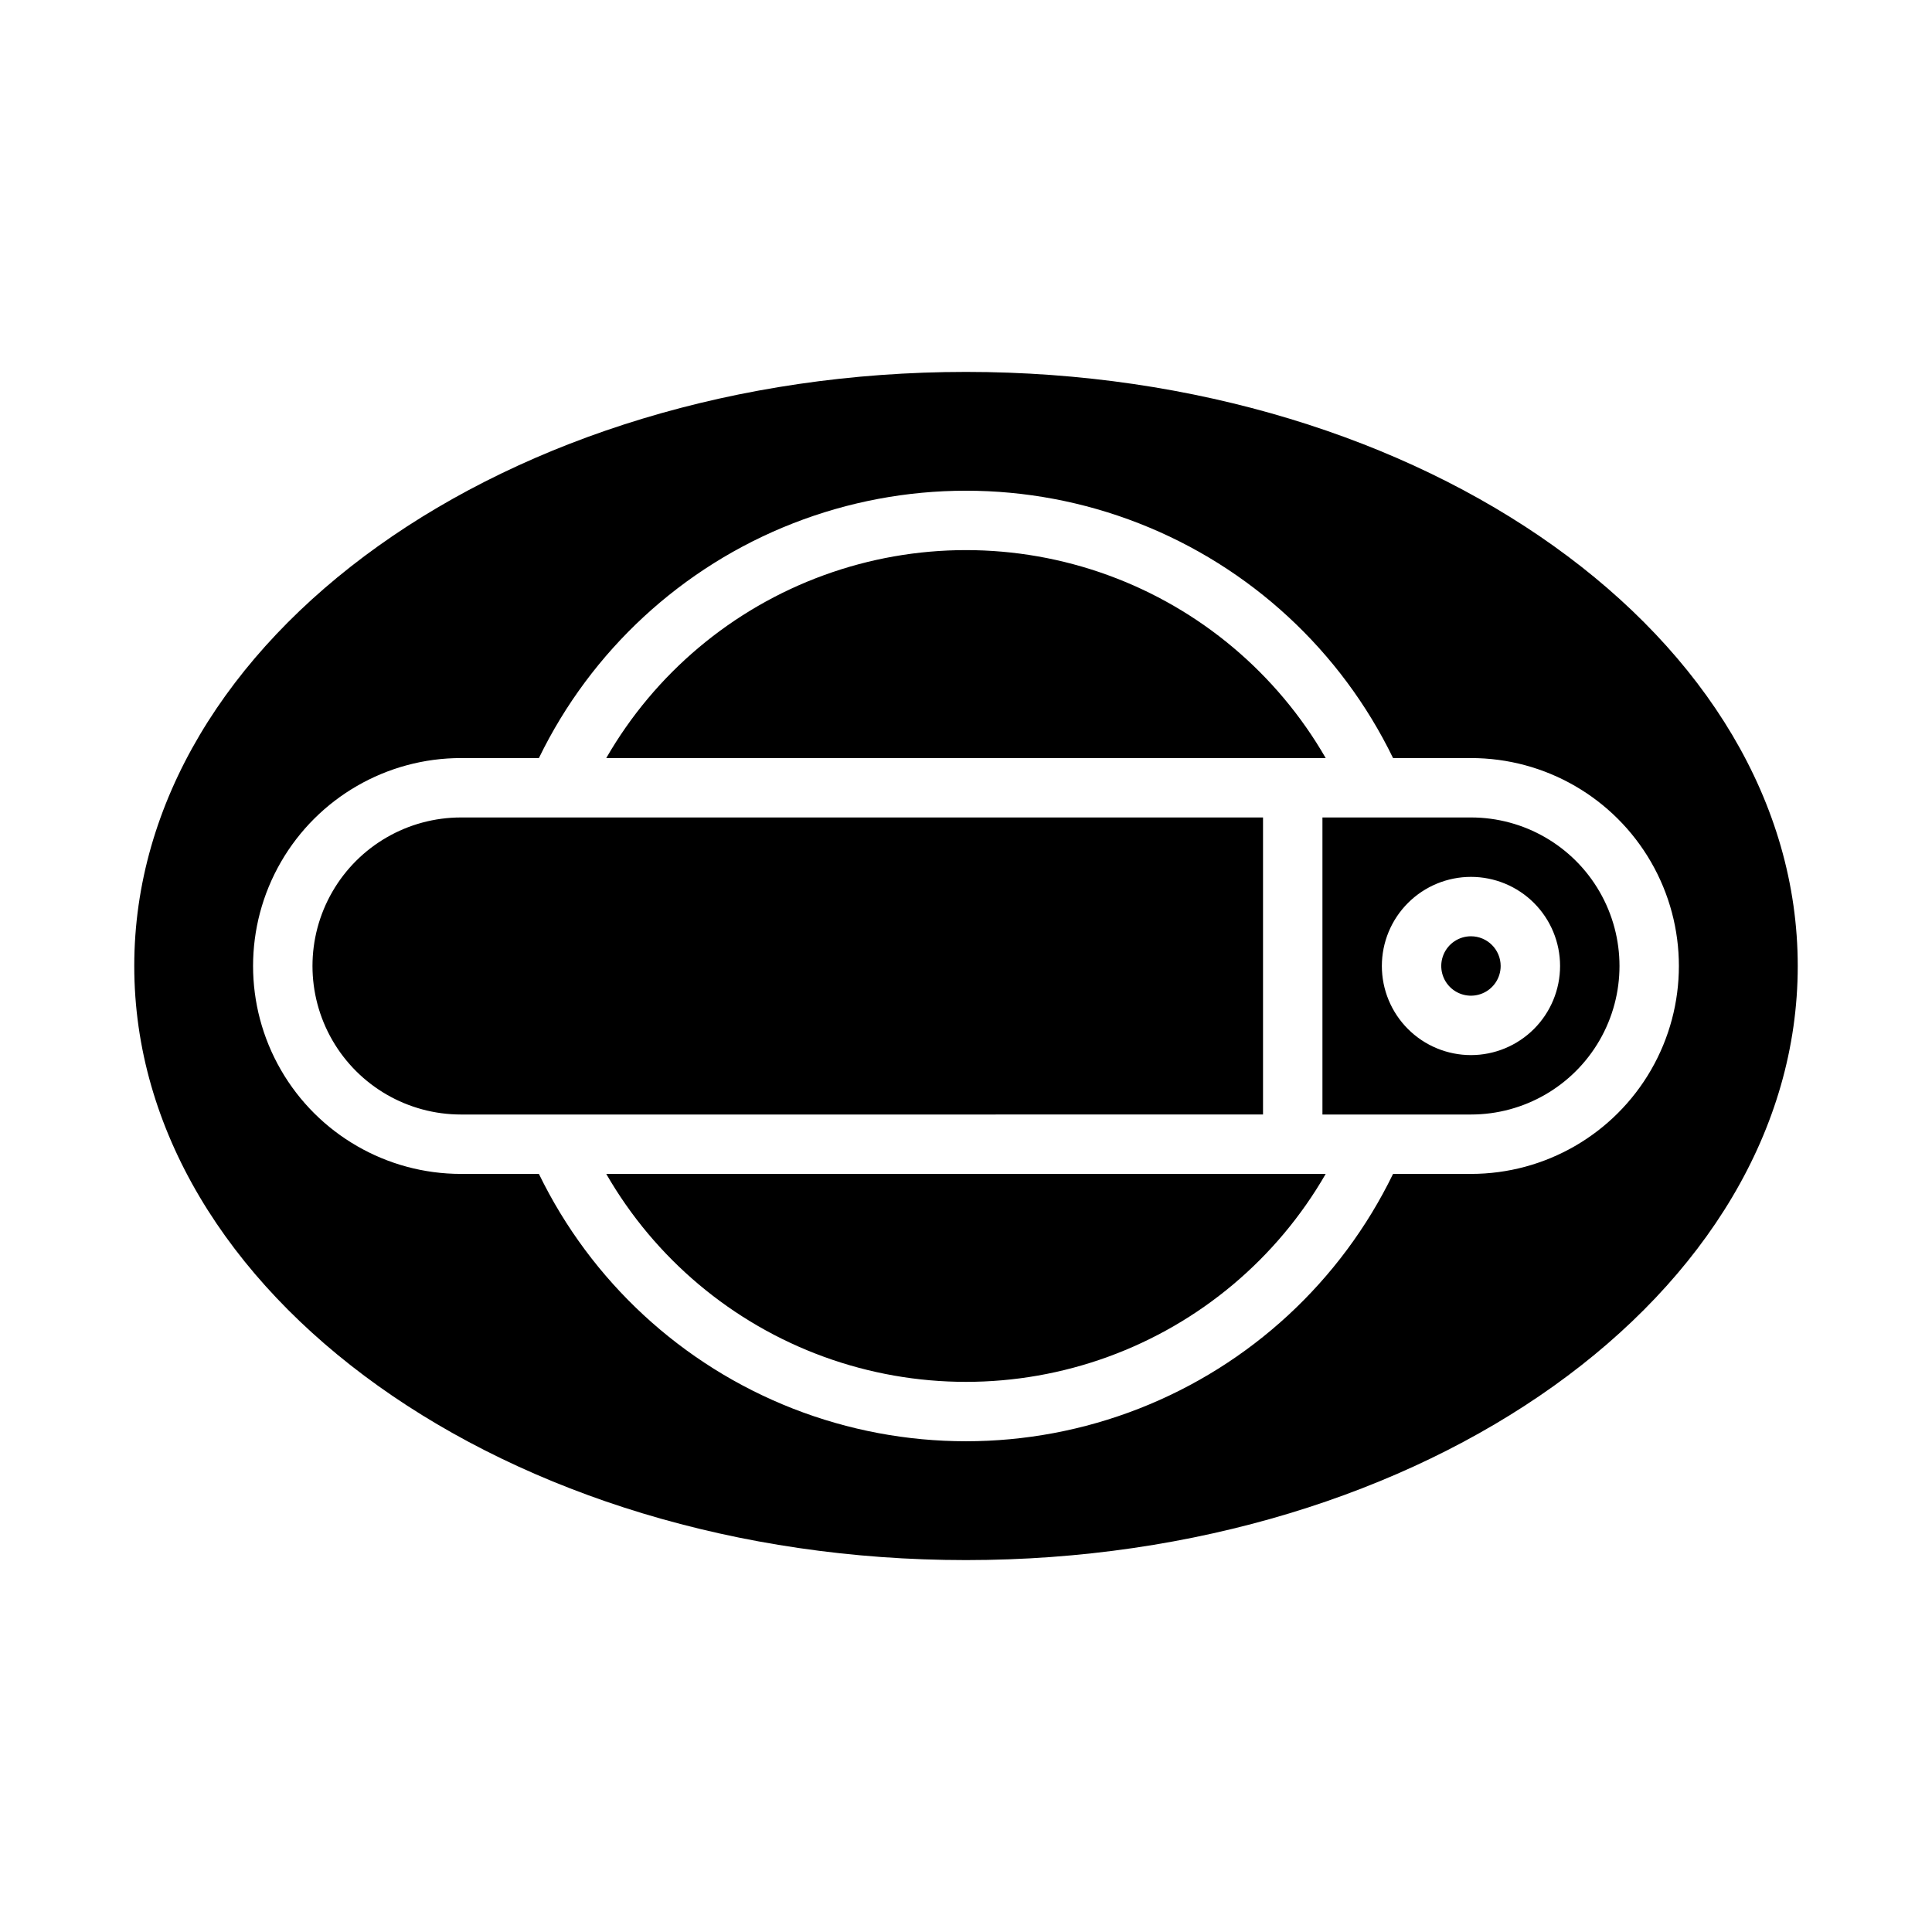 <?xml version="1.0" encoding="UTF-8"?>
<!-- Uploaded to: SVG Repo, www.svgrepo.com, Generator: SVG Repo Mixer Tools -->
<svg fill="#000000" width="800px" height="800px" version="1.1" viewBox="144 144 512 512" xmlns="http://www.w3.org/2000/svg">
 <path d="m400 242.56c-121.54 0-220.42 70.625-220.42 157.44 0 86.812 98.875 157.44 220.42 157.44 121.54 0 220.42-70.625 220.42-157.44-0.004-86.812-98.875-157.44-220.42-157.44zm133.82 212.54h-20.648c-13.824 28.465-37.871 50.676-67.34 62.203-29.473 11.527-62.203 11.527-91.676 0-29.469-11.527-53.512-33.738-67.34-62.203h-20.645c-19.688 0-37.879-10.5-47.723-27.551s-9.844-38.055 0-55.105c9.844-17.047 28.035-27.551 47.723-27.551h20.645c13.828-28.465 37.871-50.676 67.34-62.203 29.473-11.527 62.203-11.527 91.676 0 29.469 11.527 53.516 33.738 67.34 62.203h20.648c19.684 0 37.875 10.504 47.719 27.551 9.844 17.051 9.844 38.055 0 55.105s-28.035 27.551-47.719 27.551zm7.871-55.105v0.004c0 3.184-1.918 6.055-4.859 7.269-2.941 1.219-6.328 0.547-8.578-1.703-2.254-2.254-2.926-5.641-1.707-8.582s4.09-4.859 7.273-4.859c4.344 0.004 7.867 3.527 7.871 7.875zm-62.977 39.359-212.54 0.004c-14.062 0-27.059-7.504-34.09-19.68-7.031-12.18-7.031-27.184 0-39.359 7.031-12.18 20.027-19.684 34.09-19.684h212.54zm16.609-94.465-190.66 0.004c12.922-22.438 33.34-39.598 57.668-48.461 24.324-8.863 51-8.863 75.324 0 24.328 8.863 44.746 26.023 57.668 48.461zm-190.66 110.21h190.66c-12.922 22.438-33.34 39.598-57.668 48.461-24.324 8.863-51 8.863-75.324 0-24.328-8.863-44.746-26.023-57.668-48.461zm229.16-94.465h-39.363v78.723h39.363c14.062 0 27.055-7.504 34.086-19.68 7.031-12.18 7.031-27.184 0-39.359-7.031-12.18-20.023-19.684-34.086-19.684zm0 62.977c-6.266 0-12.273-2.488-16.699-6.914-4.43-4.43-6.918-10.438-6.918-16.699 0-6.266 2.488-12.273 6.918-16.699 4.426-4.43 10.434-6.918 16.699-6.918 6.262 0 12.27 2.488 16.699 6.918 4.426 4.426 6.914 10.434 6.914 16.699-0.004 6.262-2.496 12.262-6.922 16.691-4.43 4.426-10.43 6.918-16.691 6.922z"/>
</svg>
